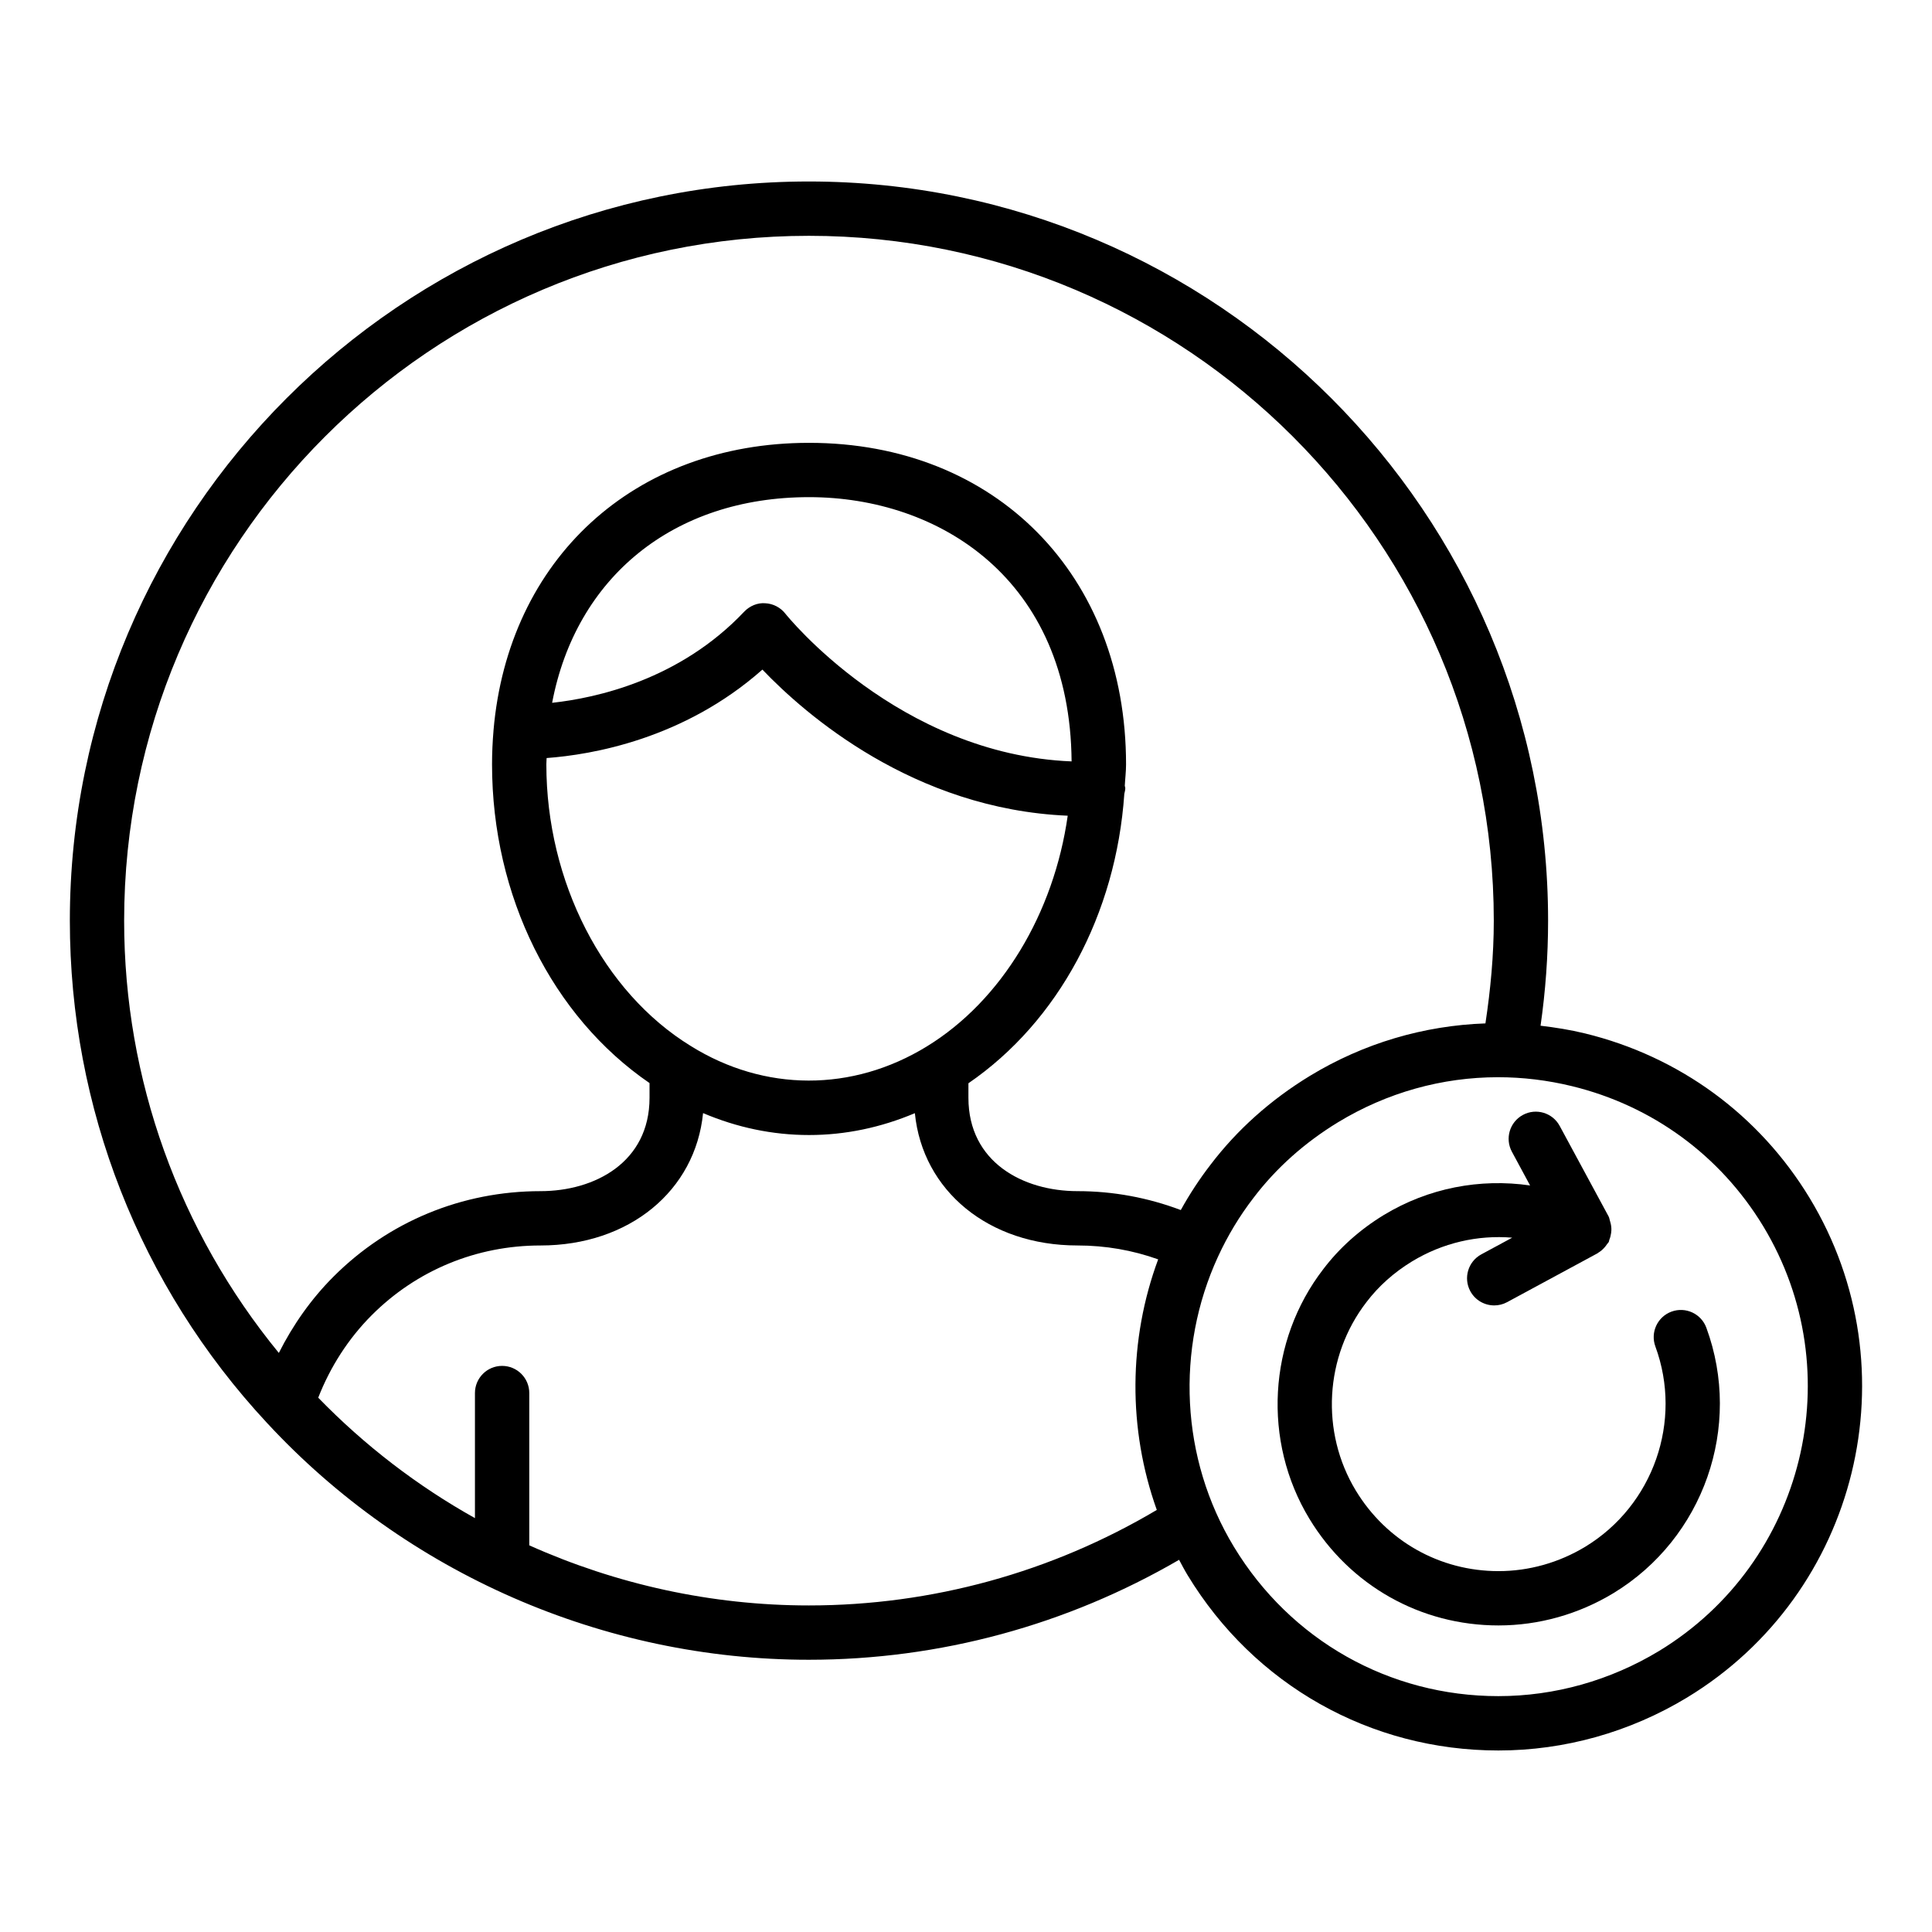 <?xml version="1.0" encoding="UTF-8"?>
<!-- Uploaded to: ICON Repo, www.iconrepo.com, Generator: ICON Repo Mixer Tools -->
<svg fill="#000000" width="800px" height="800px" version="1.1" viewBox="144 144 512 512" xmlns="http://www.w3.org/2000/svg">
 <g>
  <path d="m549.49 458.16c-13.27-1.922-26.934 0.652-38.785 7.84-6.328 3.863-11.723 8.688-15.996 14.305-14.691 19.035-16.18 45.633-3.703 66.191 10.734 17.699 29.469 28.262 50.109 28.262 10.68 0 21.207-2.957 30.453-8.551 23.926-14.531 34.281-44.117 24.633-70.344-1.371-3.731-5.5-5.637-9.238-4.269-3.731 1.375-5.644 5.512-4.269 9.238 7.281 19.785-0.543 42.105-18.582 53.07-6.988 4.227-14.938 6.461-22.992 6.461-15.566 0-29.699-7.973-37.805-21.332-9.41-15.512-8.289-35.574 2.82-49.969 3.211-4.223 7.273-7.848 12.059-10.77 8.133-4.938 17.406-7.055 26.559-6.297l-8.195 4.426c-3.496 1.891-4.797 6.258-2.91 9.754 1.305 2.406 3.781 3.773 6.34 3.773 1.156 0 2.328-0.277 3.414-0.863l22.812-12.328c0.023-0.008 0.039-0.027 0.062-0.035l1.109-0.602c0.059-0.031 0.094-0.094 0.152-0.125 0.625-0.375 1.168-0.824 1.66-1.387 0.258-0.281 0.469-0.566 0.676-0.879 0.141-0.223 0.355-0.375 0.473-0.617 0.094-0.188 0.078-0.391 0.152-0.582 0.242-0.574 0.379-1.152 0.465-1.77 0.027-0.238 0.066-0.465 0.07-0.703 0.031-0.785-0.086-1.547-0.32-2.324-0.02-0.066-0.035-0.129-0.059-0.195-0.129-0.391-0.156-0.801-0.359-1.176l-12.961-23.984c-1.895-3.496-6.254-4.801-9.754-2.91-3.496 1.891-4.797 6.258-2.91 9.754z"/>
  <path d="m162.51 388.01c0 49.574 18.539 96.816 52.191 133.02 36.934 39.926 89.293 62.824 143.65 62.824 34.684 0 68.402-9.207 98.117-26.488 0.738 1.363 1.449 2.738 2.258 4.07 17.648 29.09 48.438 46.461 82.359 46.461 17.551 0 34.855-4.856 50.039-14.051 0.004 0 0.008-0.004 0.012-0.008 45.406-27.582 59.941-86.977 32.402-132.41-13.355-21.992-34.492-37.461-59.516-43.566-3.902-0.953-7.828-1.57-11.758-2.035 1.312-9.168 1.996-18.492 1.996-27.82 0-108.03-87.887-195.91-195.91-195.91-107.98 0.004-195.84 87.887-195.84 195.91zm195.84 181.45c-25.734 0-50.973-5.574-74.086-15.93v-40.355c0-3.977-3.223-7.199-7.199-7.199-3.977 0-7.199 3.223-7.199 7.199v33.141c-15.211-8.5-29.215-19.234-41.531-31.91 3.164-8.113 7.957-15.645 14.207-21.895 11.891-11.895 27.762-18.445 44.684-18.445 23.566 0 41.055-14.523 43.094-35.082 8.961 3.801 18.352 5.812 28.082 5.812 9.68 0 19.059-2.004 28.047-5.793 2.047 20.547 19.531 35.059 43.086 35.059 7.418 0 14.582 1.25 21.391 3.684-7.879 21.262-8.051 44.91-0.363 66.402-27.832 16.512-59.559 25.312-92.211 25.312zm-69.492-224.57c11.902-0.875 36.344-4.988 57.188-23.441 11.293 11.824 40.066 36.992 80.91 38.723-3.668 25.812-17.449 48.949-37.328 61.137-19.746 12.121-43.031 12.059-62.543-0.094-23.266-14.273-38.297-43.57-38.297-74.648 0-0.57 0.059-1.109 0.07-1.676zm1.461-14.637c6.301-33.176 32.059-54.504 68.086-54.504 34.457 0 69.195 21.68 69.578 70.031-45.922-1.852-75.566-38.777-75.871-39.172-1.297-1.645-3.242-2.644-5.336-2.742-2.019-0.164-4.117 0.715-5.559 2.238-17.098 18.074-39.219 22.879-50.898 24.148zm320.91 138.64c23.422 38.645 11.062 89.168-27.559 112.63-12.941 7.828-27.668 11.969-42.59 11.969-28.848 0-55.039-14.777-70.055-39.527-14.234-23.457-15.457-52.523-4.258-76.898 0.008-0.02 0.027-0.031 0.035-0.051 0.008-0.012 0.004-0.027 0.008-0.039 2.519-5.465 5.652-10.699 9.414-15.578 5.973-7.852 13.5-14.578 22.363-19.984 12.992-7.891 27.582-11.941 42.414-11.941 6.527 0 13.098 0.785 19.602 2.371 21.289 5.191 39.27 18.348 50.625 37.047zm-252.88-262.4c100.09 0 181.52 81.43 181.52 181.52 0 9.145-0.859 18.238-2.215 27.199-16.281 0.57-32.234 5.227-46.535 13.918-10.418 6.352-19.277 14.277-26.305 23.52-2.961 3.832-5.586 7.859-7.891 12.023-8.707-3.277-17.871-5.008-27.383-5.008-14.383 0-28.898-7.652-28.898-24.746v-3.844c23.852-16.363 39.129-44.848 41.312-76.691 0.102-0.523 0.277-1.023 0.258-1.578-0.008-0.199-0.109-0.363-0.133-0.555 0.094-1.898 0.336-3.766 0.336-5.684 0-50.172-34.547-85.211-84.008-85.211-46.441 0-79.727 30.895-83.621 76.195 0 0.016-0.012 0.031-0.012 0.047s0.008 0.031 0.008 0.047c-0.25 2.918-0.387 5.887-0.387 8.922 0 34.969 15.98 66.82 41.738 84.457v3.898c0 17.094-14.516 24.746-28.902 24.746-20.77 0-40.254 8.047-54.863 22.664-5.922 5.922-10.742 12.812-14.473 20.211-26.418-32.254-40.996-72.434-40.996-114.53 0.004-100.09 81.402-181.52 181.45-181.52z"/>
 </g>
</svg>